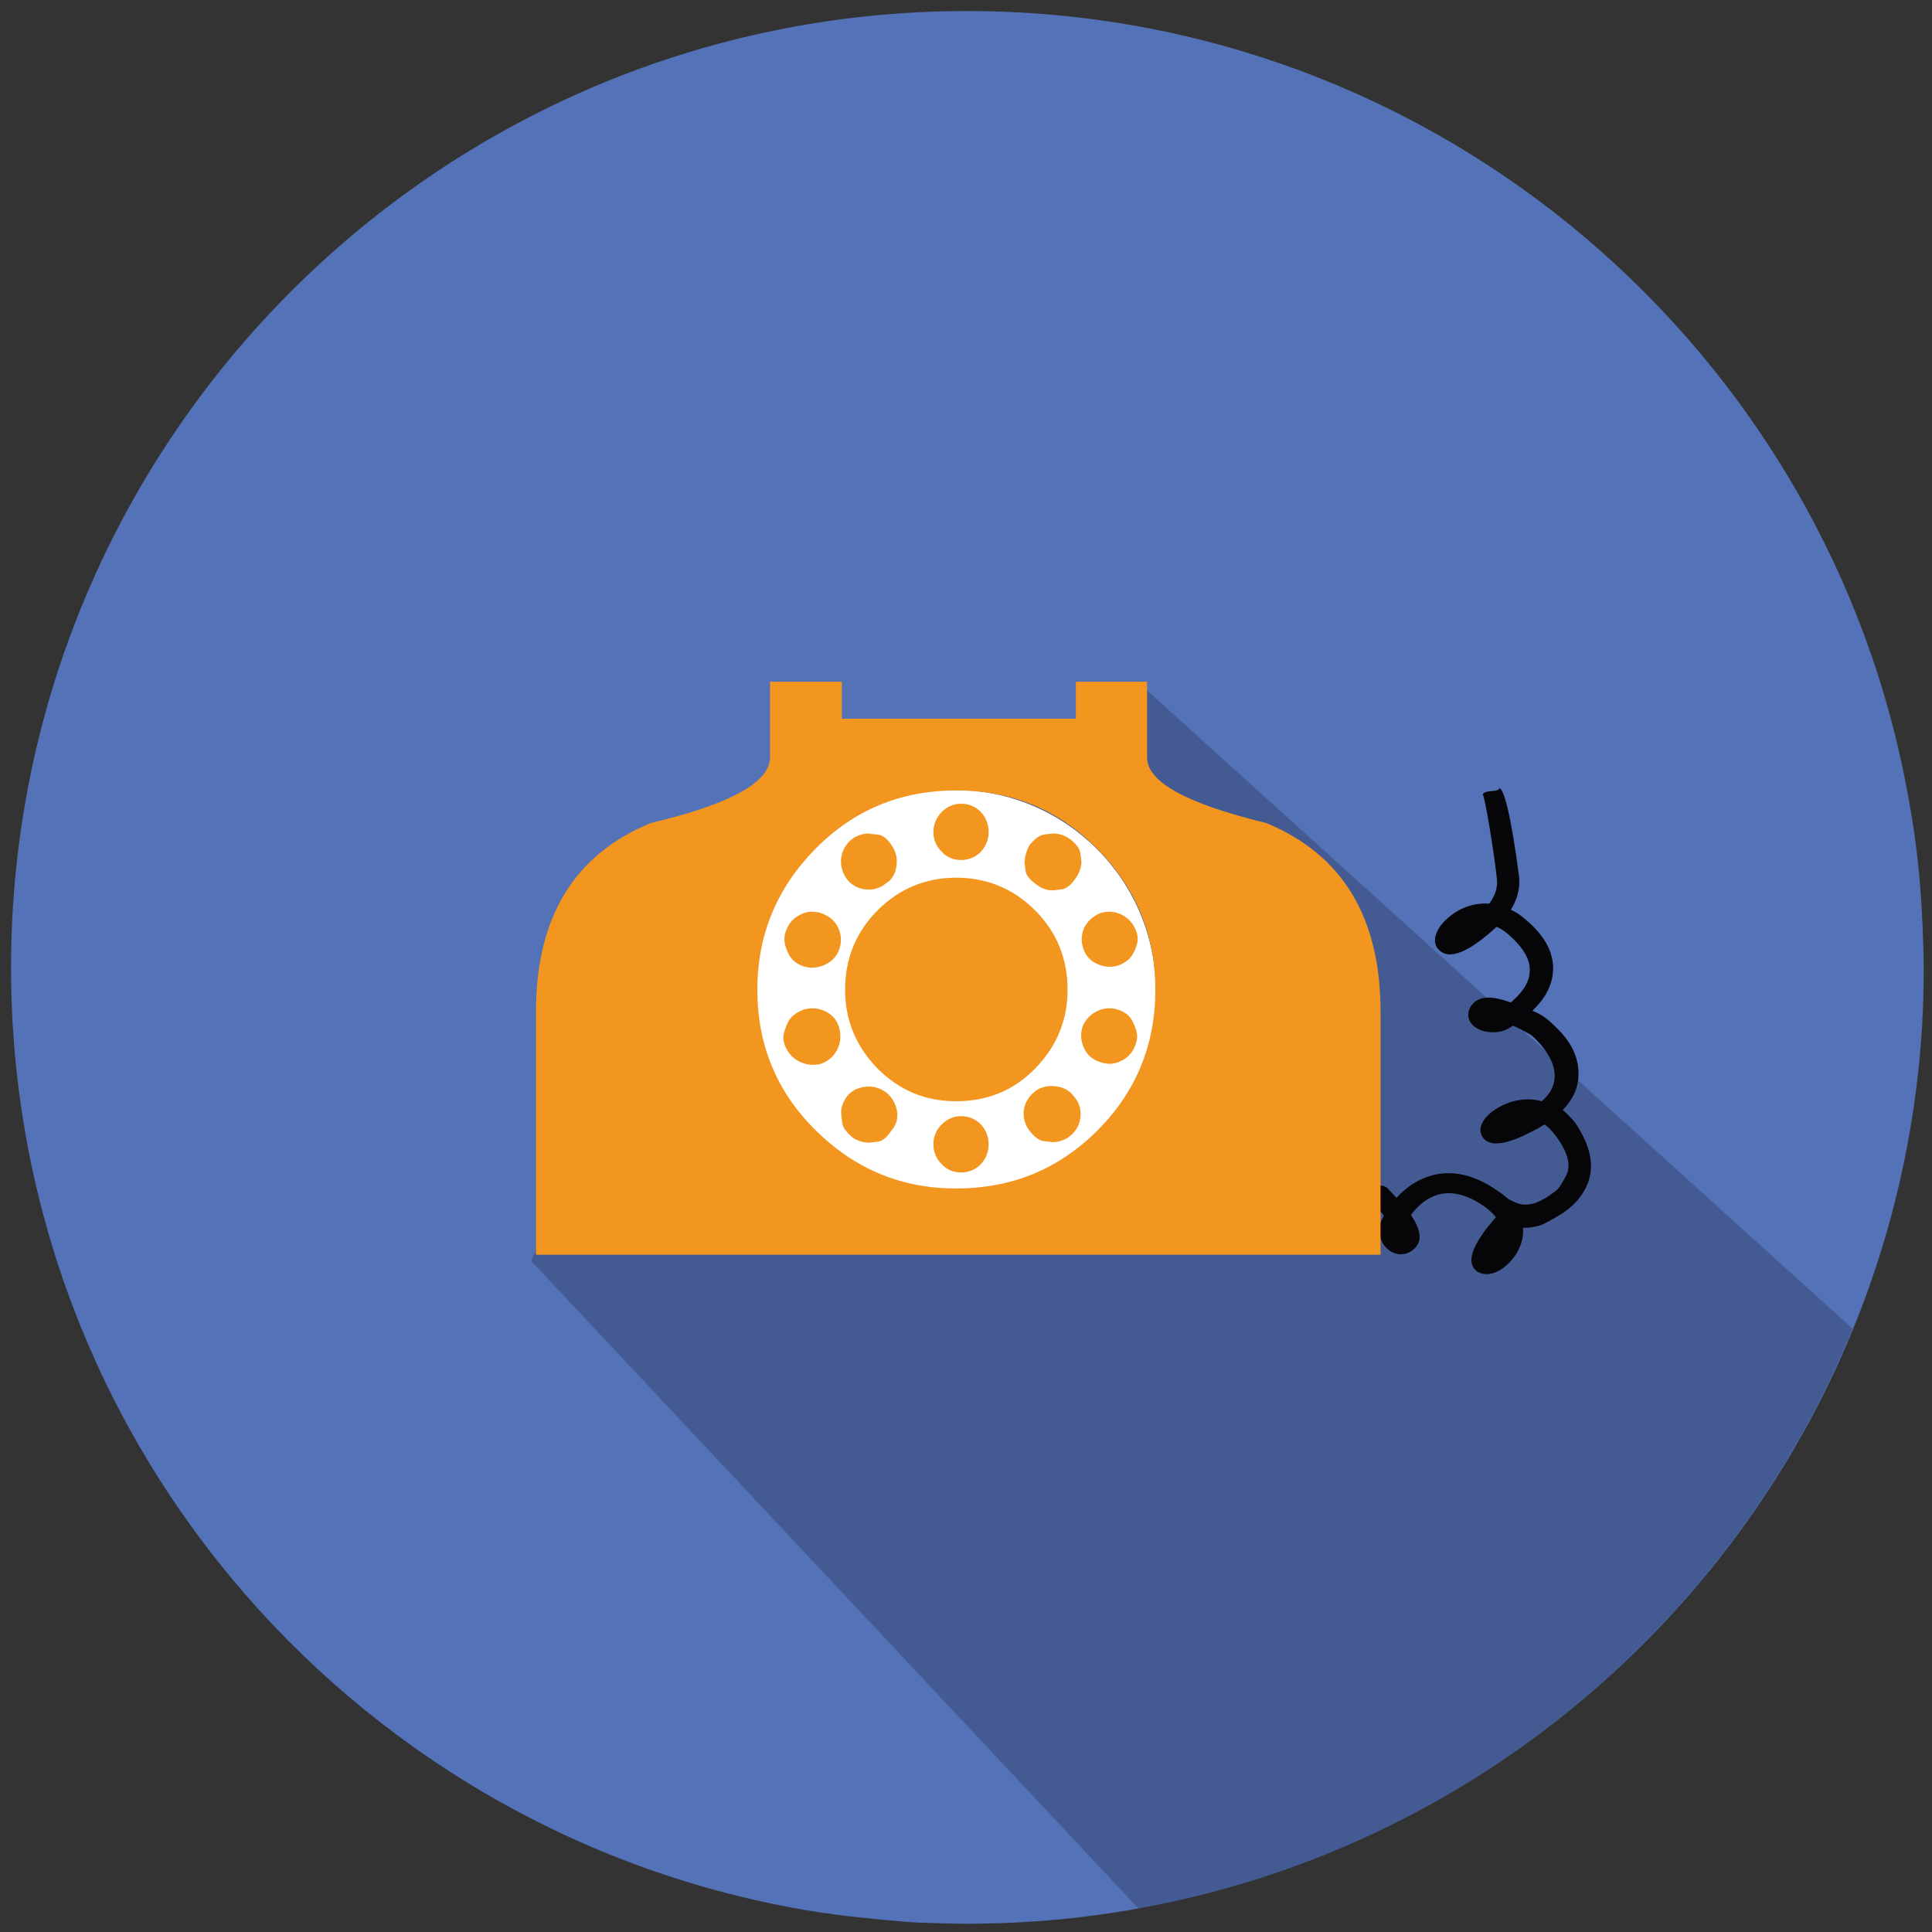<?xml version="1.0" encoding="utf-8"?>
<!-- Generator: Adobe Illustrator 19.2.1, SVG Export Plug-In . SVG Version: 6.00 Build 0)  -->
<svg version="1.1" id="Layer_3" xmlns="http://www.w3.org/2000/svg" xmlns:xlink="http://www.w3.org/1999/xlink" x="0px" y="0px"
	 viewBox="0 0 350 350" style="enable-background:new 0 0 350 350;" xml:space="preserve">
<rect x="0" y="0" width="350" height="350" fill="#333333" stroke="none"/>
<style type="text/css">
	.st0{fill:#5472B7;}
	.st1{opacity:0.2;fill:#010101;enable-background:new    ;}
	.st2{fill:#FFFFFF;}
	.st3{fill:#060507;}
	.st4{fill:#F3961F;}
</style>
<g>
	<path class="st0" d="M348.5,175.3c0,3.6-0.1,7.2-0.3,10.7c0,0.5-0.1,1-0.1,1.5c-6.3,90-81.3,161-172.8,161c-3,0-5.9-0.1-8.8-0.2
		c-2.2-0.1-4.3-0.3-6.4-0.5c-3.1-0.3-6.1-0.6-9.1-1c-0.5-0.1-1-0.2-1.5-0.2C66,334.1,2,262.2,2,175.3C2,79.6,79.6,2,175.2,2
		c85.3,0,156.3,61.7,170.6,142.9c1.4,7.5,2.2,15.3,2.5,23.1C348.4,170.5,348.5,172.9,348.5,175.3z"/>
	<path class="st1" d="M184.8,137.8c-13.6,5.2-45.5,2.5-45.8,2.8l-42.8,87.8l110.1,117.4c58.8-10.7,107.3-51.1,129.3-105.1
		L207.5,124.8C207.5,124.8,191.2,135.2,184.8,137.8z"/>
	<circle class="st2" cx="172.9" cy="179.6" r="36.5"/>
	<path class="st3" d="M287.7,214.2c-1,2.7-3,4.6-5.1,5.9c0.4-0.3-2.4,1.5-3.6,1.9c-1.2,0.3-1.7,0.4-2.3,0.4c-0.2,0-0.5,0-0.8,0
		c0.2,2.2-0.7,4.3-2,5.8c-2,2.4-4.5,3.2-6.2,2.2c-2.9-1.9,0.5-6.4,1.8-8.1c0.5-0.6,1-1.2,1.5-1.8c-0.5-0.6-1.1-1.2-1.9-1.8
		c-2.9-2.1-5.7-2.9-8.1-2.4s-4.2,2.2-5.4,3.8c1.7,2.5,2.3,4.8,0.4,6.3c-1.2,1-2.9,1.1-4.2,0.2c-1.8-1.2-2.4-3.7-1.5-5.6
		c0.1-0.2,0.3-0.5,0.4-0.8c-0.6-0.7-1.3-1.6-2.2-2.5c-0.7-0.7-0.6-1.9,0.2-2.5l0,0c0.8-0.6,2.1-0.6,2.8,0.2c0.5,0.5,1,1.1,1.5,1.6
		c1.6-1.8,3.9-3.5,6.9-4.2c3.7-0.8,7.6,0.2,11.5,3c0.8,0.5,0.8,0.6,2,1.5c1.8,0.9,2.6,1.2,4.5,0.7c0.2,0,1.8-0.7,2.9-1.5
		c1.5-1.1,1.5-0.9,2.9-3.5c1.1-2,0.1-4.7-2-7.4c-0.6-0.8-1.2-1.4-1.9-1.9c-0.6,0.4-1.3,0.8-2.1,1.2c-2,1-7.3,3.8-9.1,1.1
		c-1.1-1.6,0.1-3.8,2.9-5.4c2.1-1.2,5-1.9,7.8-1.1c1.4-1.2,2.2-2.6,2.3-4c0.5-3.8-3.5-7.4-4.2-8l0,0c-0.1,0-0.1,0-0.2-0.1
		c-1.2-0.7-2.2-1.2-3.1-1.6c-0.3,0.2-0.6,0.4-0.8,0.5c-1.9,1.1-4.9,0.9-6.4-0.5c-1.1-1-1.2-2.5-0.3-3.7c1.4-1.9,4-1.6,7.1-0.5
		c1.5-1.3,3.2-3.1,3.4-5.3c0.3-2.2-1-4.5-3.7-6.9c-0.8-0.7-1.5-1.2-2.3-1.5c-0.5,0.5-1.1,1-1.7,1.5c-1.7,1.4-6.3,5.1-8.7,2.7
		c-1.4-1.3-0.8-3.7,1.6-5.8c1.8-1.6,4.4-2.8,7.5-2.6c1.1-1.5,1.5-2.9,1.4-4.3c-0.4-4.1-2.2-15.3-2.6-15.5c0.8-1,2.4-0.2,3.1-1.1
		c1.3,0.7,2.8,10.6,3.5,16.1c0.2,2-0.3,4-1.5,5.9c0.9,0.4,1.8,1,2.7,1.8c3.7,3.1,5.3,6.4,4.9,9.8c-0.3,2.8-1.9,5-3.7,6.7
		c1.7,0.7,2.4,1.3,3,1.8c2,1.8,5.9,5.2,5.3,10.7c-0.2,2-1.2,3.8-2.8,5.5c0.8,0.6,1.5,1.4,2.2,2.2C288,207.3,288.9,210.9,287.7,214.2
		z"/>
	<path id="flowRoot2168" class="st4" d="M194.9,130.2v-6.7h12.9v13.7c0,4.5,7.2,8.4,21.6,11.9c13.8,5.7,20.7,17.1,20.7,34.2v44h-153
		v-44c0-17.1,6.9-28.5,20.8-34.2c14.4-3.4,21.6-7.4,21.6-11.9v-13.7h13v6.7H194.9z M137.2,179.3c0,10,3.5,18.5,10.6,25.5
		s15.5,10.5,25.4,10.5c10.1,0,18.6-3.5,25.6-10.5s10.5-15.5,10.5-25.5c0-9.9-3.5-18.4-10.5-25.5s-15.5-10.6-25.6-10.6
		c-10,0-18.5,3.5-25.5,10.6C140.7,160.9,137.2,169.4,137.2,179.3L137.2,179.3z M193.4,179.3c0,5.6-2,10.3-5.9,14.3
		s-8.7,5.9-14.3,5.9s-10.3-2-14.2-5.9c-3.9-4-5.9-8.7-5.9-14.3c0-5.7,2-10.5,5.9-14.4s8.7-5.9,14.2-5.9c5.6,0,10.4,2,14.3,5.9
		C191.4,168.8,193.4,173.6,193.4,179.3L193.4,179.3z M179.1,150.8c0,1.3-0.5,2.5-1.4,3.5c-1,1-2.2,1.5-3.6,1.5
		c-1.4,0-2.6-0.5-3.5-1.5c-1-1-1.5-2.2-1.5-3.5c0-1.4,0.5-2.7,1.5-3.7s2.2-1.5,3.5-1.5c1.4,0,2.6,0.5,3.6,1.5
		C178.6,148.1,179.1,149.3,179.1,150.8L179.1,150.8z M179.1,207.3c0,1.4-0.5,2.6-1.4,3.6c-1,1-2.2,1.5-3.6,1.5
		c-1.4,0-2.6-0.5-3.5-1.5c-1-1-1.5-2.2-1.5-3.6c0-1.4,0.5-2.6,1.5-3.6s2.2-1.5,3.5-1.5c1.4,0,2.6,0.5,3.6,1.5
		C178.6,204.7,179.1,205.9,179.1,207.3L179.1,207.3z M159.1,151.2c0.8,0.1,1.6,0.7,2.4,1.9c0.8,1.1,1.1,2.4,0.9,3.8
		c-0.2,1.4-0.8,2.5-2,3.2c-1.1,0.9-2.4,1.2-3.8,1c-1.4-0.2-2.5-0.9-3.3-2c-0.8-1.2-1.1-2.5-0.9-3.8c0.2-1.3,0.9-2.5,2.1-3.4
		c0.9-0.6,1.9-0.9,2.9-0.9C157.7,151.1,158.2,151.1,159.1,151.2L159.1,151.2z M194.7,198.8c0.9,1.1,1.2,2.4,1,3.8
		c-0.2,1.4-0.9,2.5-2.1,3.4c-0.9,0.6-1.9,0.9-2.9,0.9c-0.3,0-0.9-0.1-1.7-0.2c-0.8-0.1-1.7-0.8-2.6-2c-0.8-1.1-1.1-2.4-0.9-3.7
		c0.2-1.3,0.9-2.4,2-3.3c1.1-0.8,2.4-1.1,3.8-0.9C192.9,197,193.9,197.7,194.7,198.8L194.7,198.8z M148.7,165.4
		c1.4,0.5,2.5,1.3,3.1,2.6c0.6,1.2,0.7,2.5,0.3,3.8s-1.3,2.3-2.5,2.9c-1.3,0.6-2.5,0.8-3.9,0.4c-1.3-0.4-2.2-1.1-2.8-2.2
		c-0.5-1-0.8-1.9-0.8-2.7c0-0.5,0.1-1.1,0.3-1.6c0.5-1.3,1.3-2.3,2.6-2.9C146.1,165.1,147.3,165,148.7,165.4L148.7,165.4z
		 M198.7,183.2c1.2-0.6,2.5-0.7,3.8-0.3s2.2,1.1,2.7,2.2c0.5,1,0.8,1.9,0.8,2.7c0,0.5-0.1,1-0.3,1.5c-0.5,1.3-1.3,2.3-2.6,2.9
		c-1.2,0.6-2.5,0.7-3.8,0.2c-1.3-0.4-2.3-1.2-2.9-2.5c-0.6-1.2-0.7-2.5-0.3-3.9C196.6,184.8,197.5,183.8,198.7,183.2L198.7,183.2z
		 M142.8,185.1c0.5-1,1.5-1.7,2.8-2.2c1.3-0.4,2.6-0.3,3.9,0.3c1.3,0.6,2.1,1.6,2.5,2.9c0.4,1.4,0.3,2.8-0.3,4s-1.6,2.1-2.9,2.6
		c-1.4,0.4-2.8,0.2-4-0.4c-1.2-0.6-2.1-1.6-2.6-2.9c-0.2-0.5-0.3-1-0.3-1.5C142,187,142.3,186.1,142.8,185.1L142.8,185.1z
		 M199.4,165.4c1.3-0.4,2.6-0.3,3.8,0.3s2.1,1.6,2.6,2.9c0.2,0.5,0.3,1,0.3,1.5c0,0.8-0.3,1.7-0.8,2.6c-0.5,1-1.4,1.7-2.7,2.2
		c-1.3,0.4-2.6,0.3-3.9-0.3c-1.3-0.6-2.1-1.6-2.5-2.9c-0.4-1.3-0.3-2.6,0.3-3.8C197.1,166.8,198.1,165.9,199.4,165.4L199.4,165.4z
		 M153.3,198.8c0.8-1.1,1.9-1.7,3.3-1.9c1.4-0.2,2.6,0.1,3.8,0.9c1.1,0.8,1.8,2,2.1,3.4c0.2,1.4-0.1,2.6-1,3.6
		c-0.8,1.2-1.6,1.9-2.4,2c-0.8,0.1-1.4,0.2-1.7,0.2c-1,0-2-0.3-2.9-0.9c-1.1-0.9-1.8-1.8-1.9-2.6c-0.1-0.8-0.2-1.4-0.2-1.7
		C152.3,200.7,152.7,199.7,153.3,198.8L153.3,198.8z M186.5,153.1c0.9-1.1,1.8-1.8,2.6-1.9c0.8-0.1,1.4-0.2,1.7-0.2
		c1,0,2,0.3,2.9,0.9c1.2,0.9,1.9,1.8,2,2.6s0.2,1.3,0.2,1.6c0,1.1-0.4,2.1-1.1,3.1c-0.8,1.1-1.6,1.8-2.4,1.9
		c-0.8,0.1-1.4,0.2-1.7,0.2c-1.1,0-2.1-0.4-3-1.1c-1.1-0.8-1.8-1.6-1.9-2.4c-0.1-0.8-0.2-1.4-0.2-1.7C185.7,155,186,154,186.5,153.1
		L186.5,153.1z"/>
</g>
</svg>
